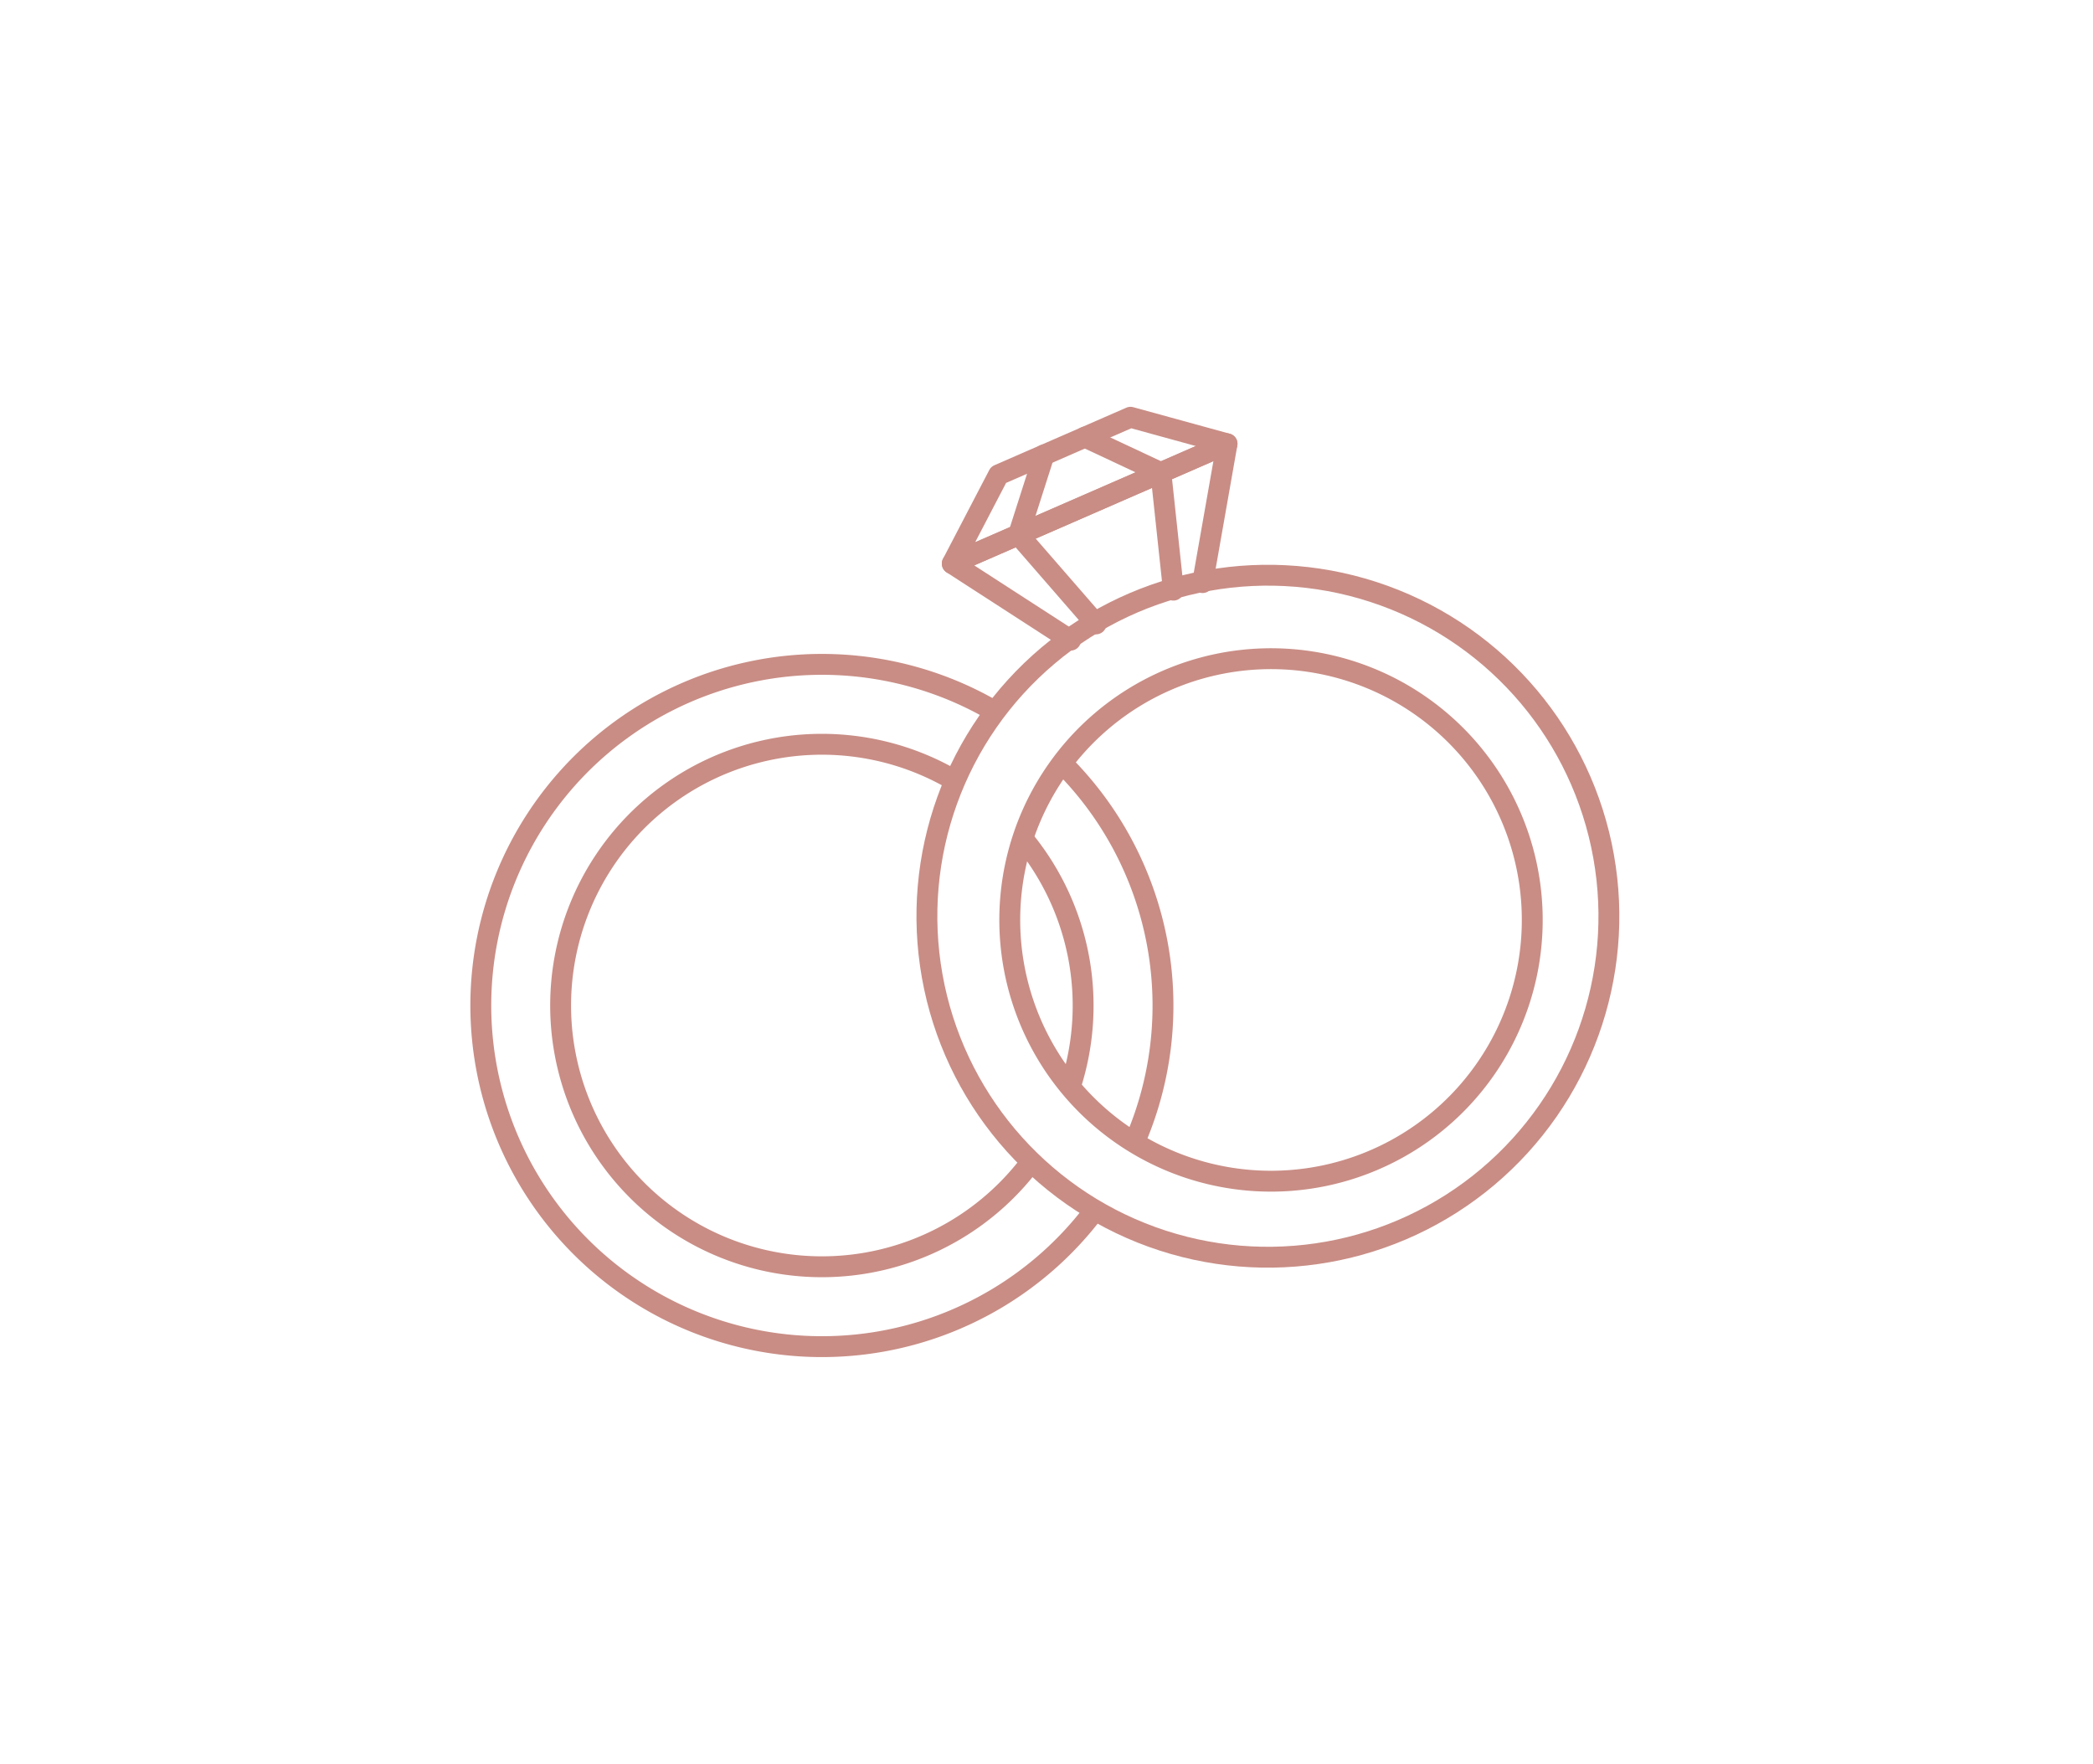 <svg xmlns="http://www.w3.org/2000/svg" id="&#x5716;&#x5C64;_1" data-name="&#x5716;&#x5C64; 1" viewBox="0 0 388 327"><defs><style>.cls-1,.cls-2{fill:none;stroke:#c98d85;stroke-width:3.87px;}.cls-1{stroke-miterlimit:10;}.cls-2{stroke-linecap:round;stroke-linejoin:round;}</style></defs><circle class="cls-1" cx="235.63" cy="170.5" r="63.24" transform="matrix(0.34, -0.94, 0.94, 0.34, -5.34, 333.37)"></circle><path class="cls-1" d="M280,151.15a48.43,48.43,0,1,1-63.75-25A48.43,48.43,0,0,1,280,151.15Z"></path><path class="cls-1" d="M202.8,224.56a63.24,63.24,0,1,1-17.61-92.22"></path><path class="cls-1" d="M196.87,141.47A63.32,63.32,0,0,1,210.63,211"></path><path class="cls-1" d="M191.11,215.45a48.43,48.43,0,1,1-13.41-70.32"></path><path class="cls-1" d="M189.61,155.45a48.49,48.49,0,0,1,9,45.35"></path><polyline class="cls-2" points="193.54 84.34 188.81 99.13 203.18 115.66"></polyline><polyline class="cls-2" points="202 93.38 227.47 82.27 209.57 77.35 197.34 82.69 185.11 88.02 176.53 104.48 202 93.38"></polyline><polyline class="cls-2" points="222.94 108 227.47 82.27 202 93.38 176.53 104.48 198.47 118.67"></polyline><polyline class="cls-2" points="201.14 81.03 215.2 87.62 217.53 109.4"></polyline></svg>